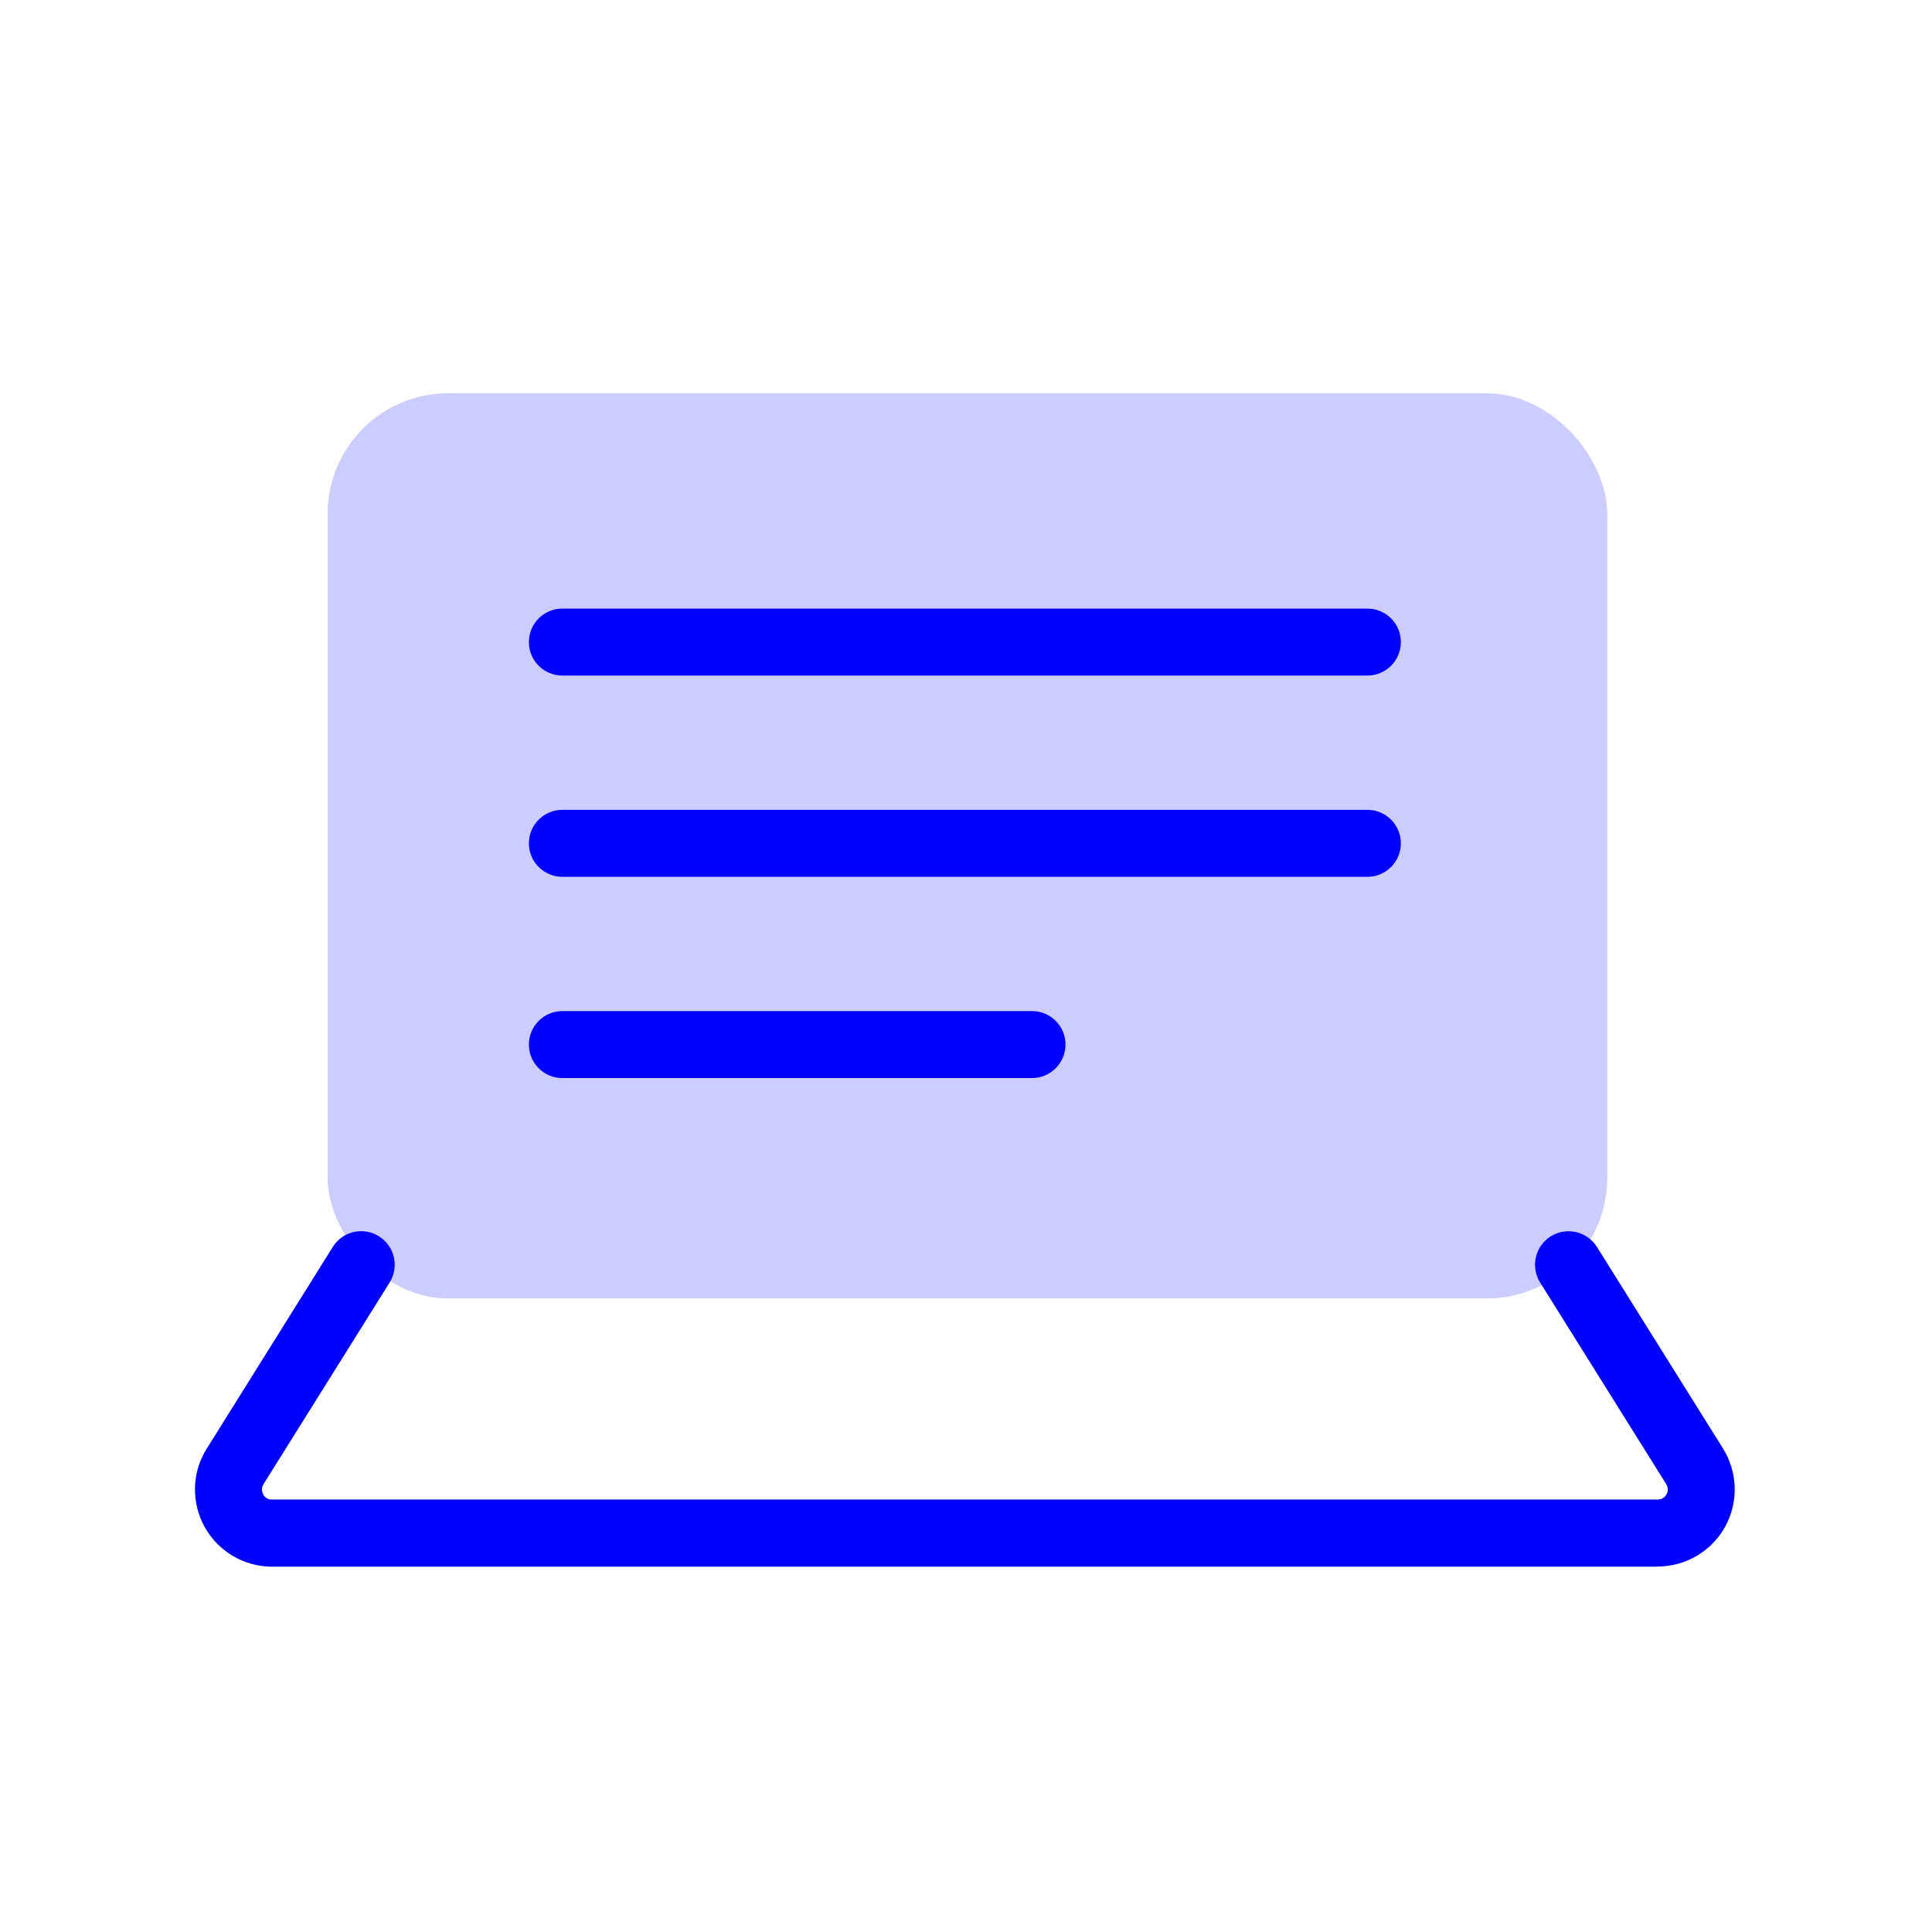 <?xml version="1.0" encoding="UTF-8"?>
<svg id="a" data-name="Layer 1" xmlns="http://www.w3.org/2000/svg" viewBox="0 0 120 120">
  <g>
    <rect x="20.35" y="24.43" width="79.48" height="56.22" rx="7.48" ry="7.48" style="fill: #ccf;"/>
    <path d="m102.96,97.31H16.9c-1.74,0-3.35-.95-4.19-2.47s-.8-3.39.13-4.86l7.83-12.53c.61-.98,1.89-1.27,2.87-.66.97.61,1.27,1.89.66,2.87l-7.83,12.52c-.17.27-.08.51-.02.64s.22.32.55.32h86.06c.32,0,.48-.2.55-.32s.15-.36-.02-.64l-7.83-12.52c-.61-.98-.31-2.26.66-2.87.98-.61,2.26-.31,2.87.66l7.83,12.52c.92,1.48.97,3.34.13,4.86s-2.45,2.47-4.19,2.47Z" style="fill: blue;"/>
  </g>
  <g>
    <path d="m84.93,41.96h-50c-1.15,0-2.08-.93-2.08-2.08s.93-2.08,2.08-2.08h50c1.15,0,2.08.93,2.08,2.08s-.93,2.08-2.08,2.08Z" style="fill: blue;"/>
    <path d="m84.93,54.46h-50c-1.15,0-2.08-.93-2.08-2.08s.93-2.08,2.08-2.08h50c1.15,0,2.08.93,2.08,2.08s-.93,2.08-2.08,2.08Z" style="fill: blue;"/>
    <path d="m64.1,66.96h-29.17c-1.15,0-2.08-.93-2.08-2.08s.93-2.08,2.08-2.08h29.17c1.15,0,2.08.93,2.08,2.08s-.93,2.08-2.08,2.08Z" style="fill: blue;"/>
  </g>
</svg>